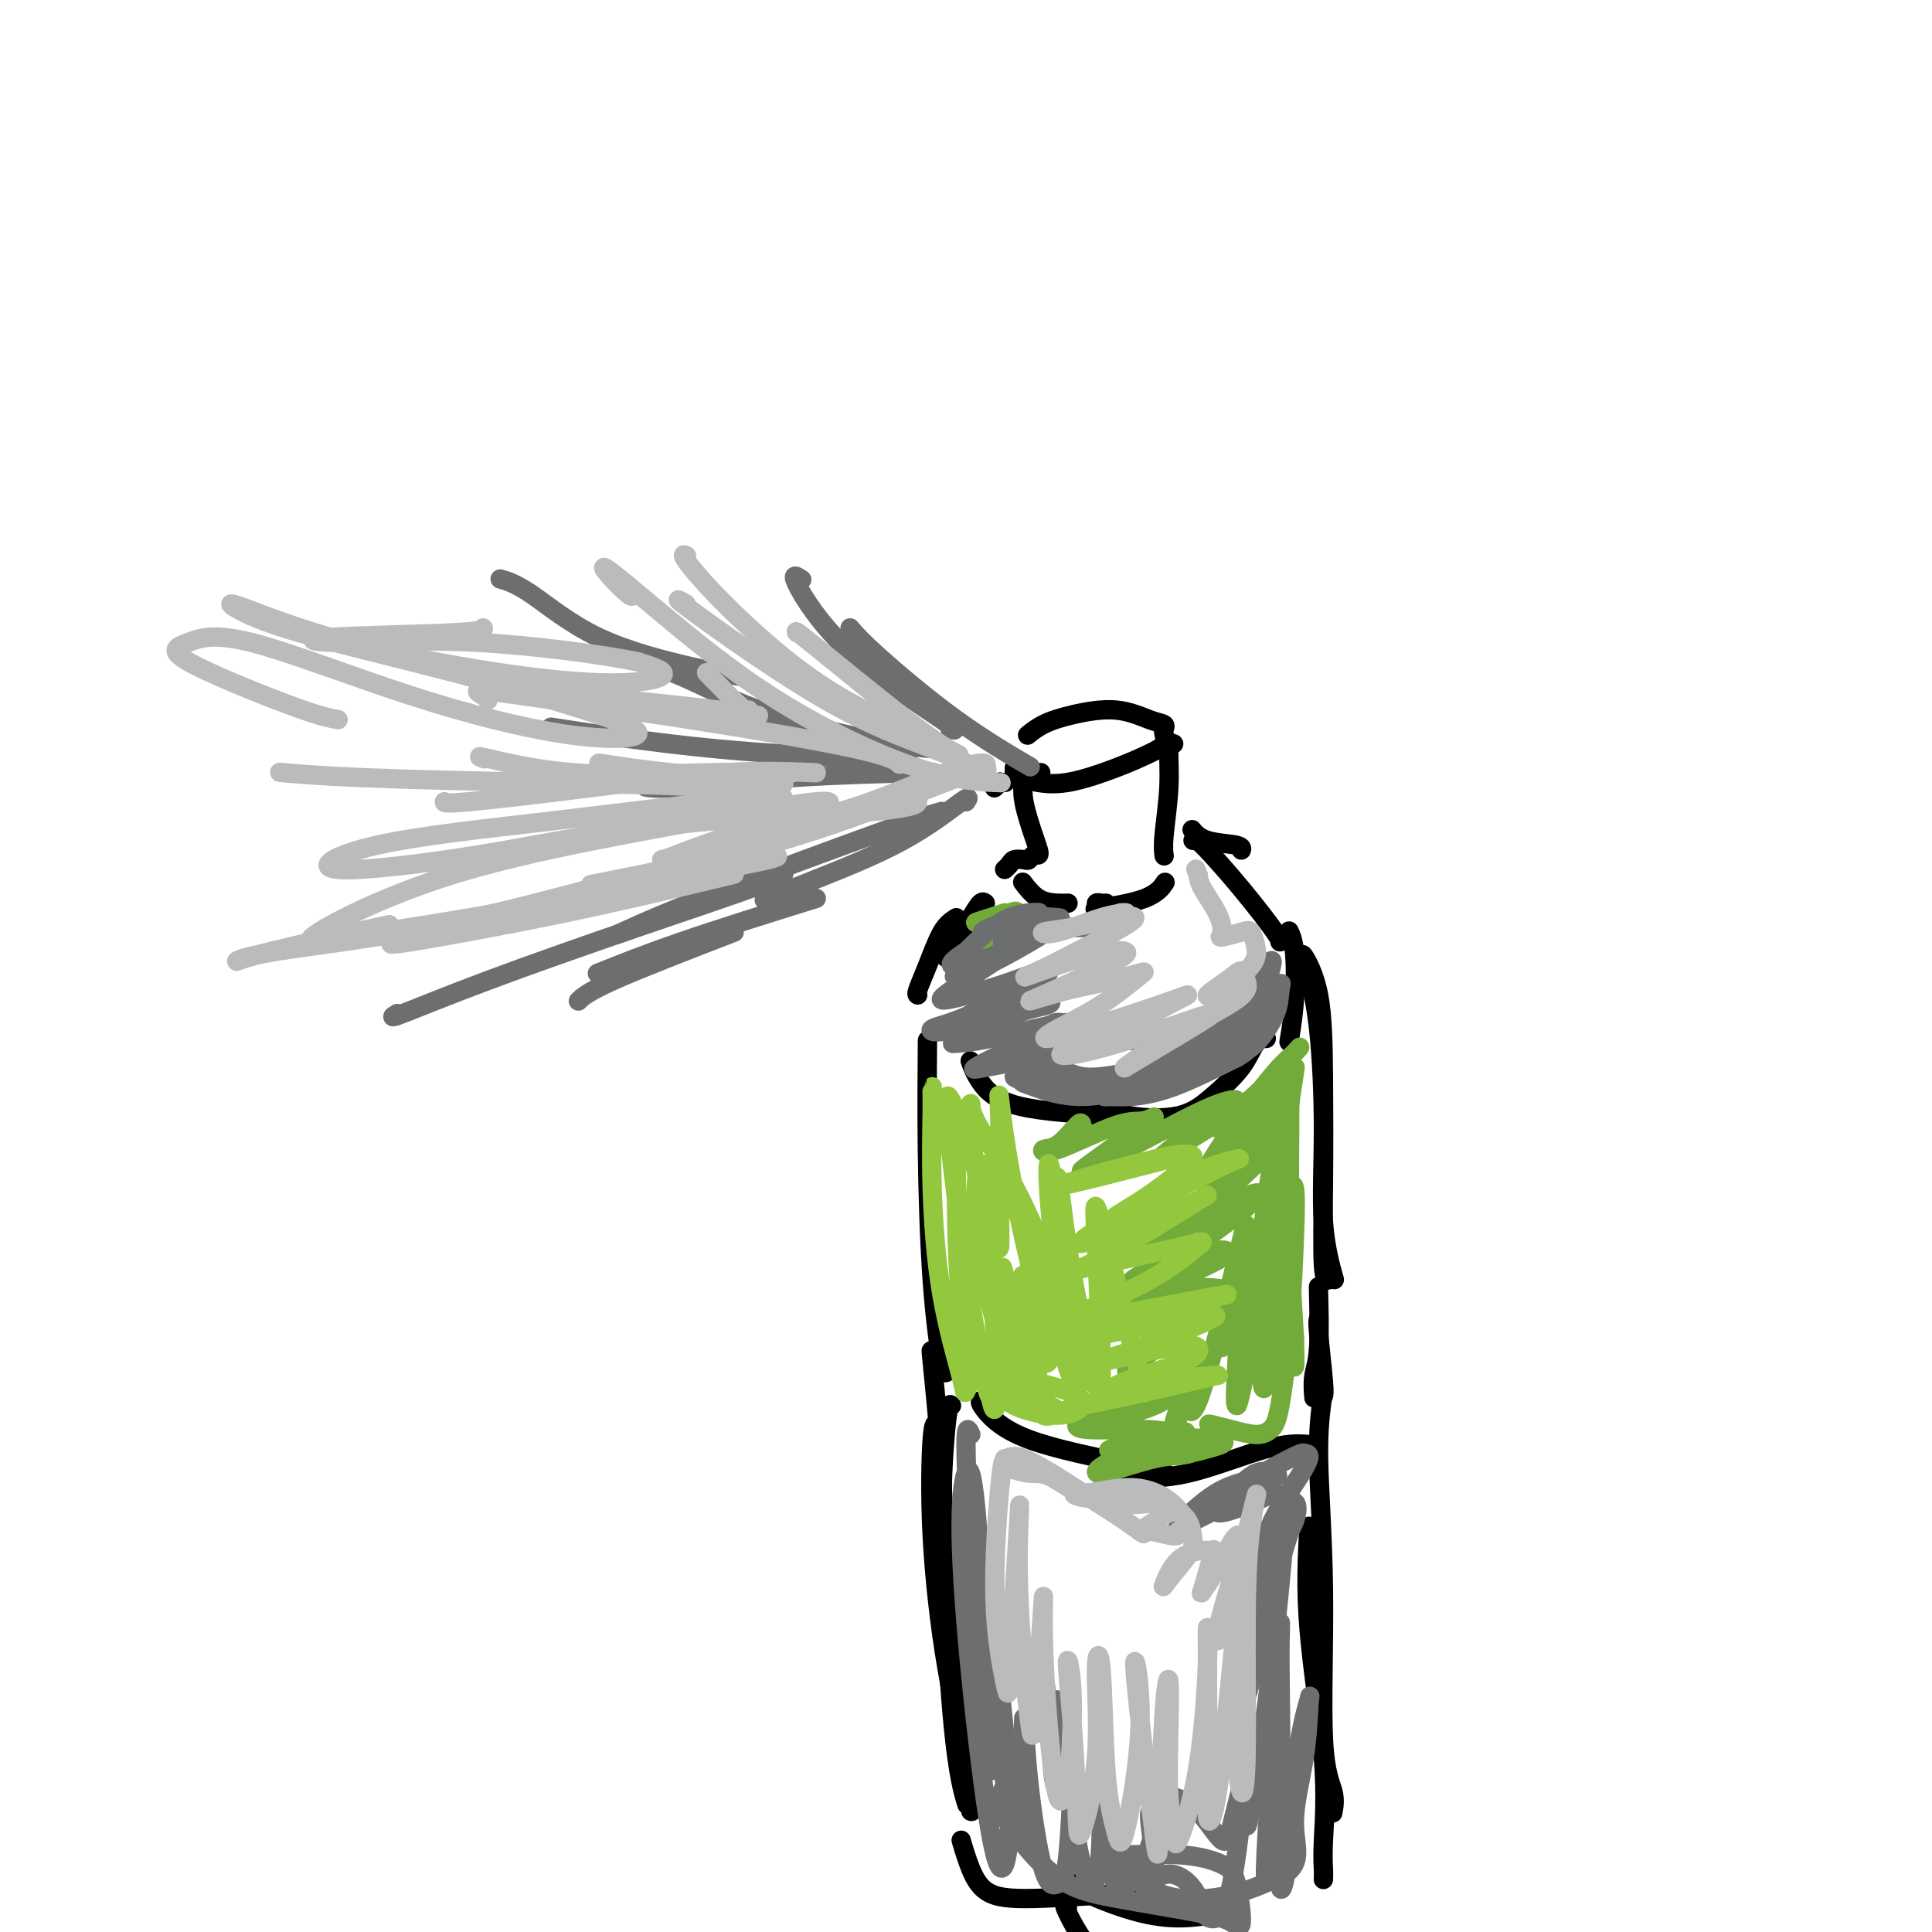 <svg viewBox='0 0 400 400' version='1.1' xmlns='http://www.w3.org/2000/svg' xmlns:xlink='http://www.w3.org/1999/xlink'><g fill='none' stroke='rgb(0,0,0)' stroke-width='4' stroke-linecap='round' stroke-linejoin='round'><path d='M212,161c-0.198,1.403 -0.396,2.806 0,5c0.396,2.194 1.385,5.180 2,7c0.615,1.820 0.856,2.474 1,3c0.144,0.526 0.189,0.925 0,1c-0.189,0.075 -0.614,-0.173 -1,0c-0.386,0.173 -0.734,0.768 -1,1c-0.266,0.232 -0.450,0.101 -1,0c-0.550,-0.101 -1.467,-0.171 -2,0c-0.533,0.171 -0.682,0.585 -1,1c-0.318,0.415 -0.805,0.833 -1,1c-0.195,0.167 -0.097,0.084 0,0'/><path d='M208,162c0.121,-0.008 0.242,-0.016 0,0c-0.242,0.016 -0.848,0.056 -1,0c-0.152,-0.056 0.152,-0.207 0,0c-0.152,0.207 -0.758,0.774 -1,1c-0.242,0.226 -0.121,0.113 0,0'/><path d='M210,160c0.006,-0.536 0.012,-1.071 0,-1c-0.012,0.071 -0.042,0.750 1,1c1.042,0.250 3.155,0.071 4,0c0.845,-0.071 0.423,-0.036 0,0'/><path d='M215,162c-0.426,-0.070 -0.853,-0.140 0,0c0.853,0.140 2.985,0.490 6,0c3.015,-0.490 6.913,-1.819 10,-3c3.087,-1.181 5.365,-2.215 7,-3c1.635,-0.785 2.628,-1.322 3,-2c0.372,-0.678 0.123,-1.496 0,-2c-0.123,-0.504 -0.121,-0.693 0,-1c0.121,-0.307 0.360,-0.732 0,-1c-0.360,-0.268 -1.319,-0.380 -3,-1c-1.681,-0.620 -4.083,-1.749 -7,-2c-2.917,-0.251 -6.349,0.376 -9,1c-2.651,0.624 -4.521,1.245 -6,2c-1.479,0.755 -2.565,1.644 -3,2c-0.435,0.356 -0.217,0.178 0,0'/><path d='M243,154c-0.453,-0.212 -0.906,-0.425 -1,1c-0.094,1.425 0.171,4.487 0,8c-0.171,3.513 -0.778,7.478 -1,10c-0.222,2.522 -0.060,3.602 0,4c0.060,0.398 0.017,0.114 0,0c-0.017,-0.114 -0.009,-0.057 0,0'/><path d='M212,183c-0.234,-0.309 -0.469,-0.619 0,0c0.469,0.619 1.641,2.166 3,3c1.359,0.834 2.904,0.955 4,1c1.096,0.045 1.742,0.013 2,0c0.258,-0.013 0.129,-0.006 0,0'/><path d='M229,187c-0.300,0.028 -0.600,0.055 -1,0c-0.400,-0.055 -0.898,-0.194 -1,0c-0.102,0.194 0.194,0.720 0,1c-0.194,0.280 -0.877,0.312 1,0c1.877,-0.312 6.313,-0.969 9,-2c2.687,-1.031 3.625,-2.438 4,-3c0.375,-0.562 0.188,-0.281 0,0'/><path d='M247,172c-0.166,-0.204 -0.332,-0.408 0,0c0.332,0.408 1.161,1.429 3,2c1.839,0.571 4.687,0.692 6,1c1.313,0.308 1.089,0.802 1,1c-0.089,0.198 -0.045,0.099 0,0'/><path d='M247,174c0.144,-0.340 0.287,-0.679 2,1c1.713,1.679 4.995,5.378 8,9c3.005,3.622 5.732,7.167 7,9c1.268,1.833 1.077,1.952 1,2c-0.077,0.048 -0.038,0.024 0,0'/><path d='M204,187c-0.271,-0.212 -0.542,-0.424 -1,0c-0.458,0.424 -1.102,1.485 -2,3c-0.898,1.515 -2.049,3.485 -3,5c-0.951,1.515 -1.700,2.576 -2,3c-0.300,0.424 -0.150,0.212 0,0'/><path d='M198,190c-0.989,0.619 -1.978,1.238 -3,3c-1.022,1.762 -2.078,4.668 -3,7c-0.922,2.332 -1.710,4.089 -2,5c-0.290,0.911 -0.083,0.974 0,1c0.083,0.026 0.041,0.013 0,0'/><path d='M201,220c-0.111,-0.315 -0.221,-0.631 0,0c0.221,0.631 0.775,2.208 2,4c1.225,1.792 3.122,3.800 8,5c4.878,1.200 12.736,1.592 18,2c5.264,0.408 7.932,0.831 9,1c1.068,0.169 0.534,0.085 0,0'/><path d='M228,228c0.115,0.218 0.229,0.437 1,1c0.771,0.563 2.198,1.471 5,2c2.802,0.529 6.979,0.678 10,0c3.021,-0.678 4.887,-2.182 7,-4c2.113,-1.818 4.474,-3.951 6,-6c1.526,-2.049 2.219,-4.013 3,-5c0.781,-0.987 1.652,-0.996 2,-1c0.348,-0.004 0.174,-0.002 0,0'/><path d='M267,193c-0.105,-0.214 -0.211,-0.427 0,0c0.211,0.427 0.737,1.496 1,4c0.263,2.504 0.263,6.443 0,10c-0.263,3.557 -0.789,6.730 -1,8c-0.211,1.270 -0.105,0.635 0,0'/><path d='M262,213c-0.511,0.822 -1.022,1.644 -2,3c-0.978,1.356 -2.422,3.244 -3,4c-0.578,0.756 -0.289,0.378 0,0'/><path d='M270,199c-0.310,-0.956 -0.620,-1.913 0,-1c0.620,0.913 2.170,3.695 3,8c0.830,4.305 0.941,10.134 1,17c0.059,6.866 0.067,14.768 0,22c-0.067,7.232 -0.210,13.793 0,17c0.210,3.207 0.774,3.059 1,3c0.226,-0.059 0.113,-0.030 0,0'/><path d='M271,203c-0.192,-1.162 -0.384,-2.324 0,-1c0.384,1.324 1.343,5.134 2,11c0.657,5.866 1.011,13.789 1,21c-0.011,7.211 -0.388,13.711 0,19c0.388,5.289 1.539,9.368 2,11c0.461,1.632 0.230,0.816 0,0'/><path d='M192,216c0.016,-0.734 0.032,-1.468 0,2c-0.032,3.468 -0.114,11.139 0,20c0.114,8.861 0.422,18.911 1,27c0.578,8.089 1.425,14.216 2,17c0.575,2.784 0.879,2.224 1,2c0.121,-0.224 0.061,-0.112 0,0'/><path d='M203,290c-0.054,0.301 -0.108,0.603 1,2c1.108,1.397 3.380,3.890 9,6c5.620,2.110 14.590,3.837 20,5c5.410,1.163 7.260,1.761 8,2c0.740,0.239 0.370,0.120 0,0'/><path d='M232,306c4.345,0.113 8.690,0.226 14,-1c5.310,-1.226 11.583,-3.792 16,-5c4.417,-1.208 6.976,-1.060 8,-1c1.024,0.060 0.512,0.030 0,0'/><path d='M273,267c-0.030,-0.673 -0.061,-1.346 0,1c0.061,2.346 0.212,7.711 0,11c-0.212,3.289 -0.788,4.501 -1,6c-0.212,1.499 -0.061,3.285 0,4c0.061,0.715 0.030,0.357 0,0'/><path d='M273,273c-0.113,0.226 -0.226,0.452 0,3c0.226,2.548 0.792,7.417 1,10c0.208,2.583 0.060,2.881 0,3c-0.060,0.119 -0.030,0.060 0,0'/><path d='M194,295c-0.364,-0.330 -0.727,-0.660 -1,3c-0.273,3.660 -0.455,11.311 0,20c0.455,8.689 1.545,18.416 3,27c1.455,8.584 3.273,16.024 4,19c0.727,2.976 0.364,1.488 0,0'/><path d='M197,291c-0.281,-0.326 -0.562,-0.651 -1,3c-0.438,3.651 -1.032,11.279 -1,20c0.032,8.721 0.689,18.533 2,29c1.311,10.467 3.276,21.587 4,27c0.724,5.413 0.207,5.118 0,5c-0.207,-0.118 -0.103,-0.059 0,0'/><path d='M193,282c0.056,-0.009 0.112,-0.018 0,-1c-0.112,-0.982 -0.390,-2.938 0,1c0.390,3.938 1.450,13.771 2,24c0.550,10.229 0.591,20.855 1,31c0.409,10.145 1.187,19.808 2,26c0.813,6.192 1.661,8.912 2,10c0.339,1.088 0.170,0.544 0,0'/><path d='M199,381c0.590,2.008 1.180,4.016 2,6c0.820,1.984 1.869,3.944 4,5c2.131,1.056 5.343,1.207 11,1c5.657,-0.207 13.759,-0.774 17,-1c3.241,-0.226 1.620,-0.113 0,0'/><path d='M221,389c0.692,0.853 1.384,1.707 4,3c2.616,1.293 7.155,3.027 11,4c3.845,0.973 6.997,1.185 10,1c3.003,-0.185 5.858,-0.767 7,-1c1.142,-0.233 0.571,-0.116 0,0'/><path d='M274,288c-0.552,3.719 -1.104,7.438 -1,14c0.104,6.562 0.865,15.965 1,27c0.135,11.035 -0.356,23.700 0,31c0.356,7.300 1.557,9.235 2,11c0.443,1.765 0.126,3.362 0,4c-0.126,0.638 -0.063,0.319 0,0'/><path d='M271,316c-0.340,6.289 -0.679,12.579 0,21c0.679,8.421 2.378,18.975 3,27c0.622,8.025 0.167,13.522 0,17c-0.167,3.478 -0.045,4.936 0,6c0.045,1.064 0.013,1.732 0,2c-0.013,0.268 -0.006,0.134 0,0'/><path d='M221,395c-0.455,-0.463 -0.910,-0.926 0,1c0.910,1.926 3.186,6.243 6,9c2.814,2.757 6.167,3.956 12,4c5.833,0.044 14.147,-1.065 18,-2c3.853,-0.935 3.244,-1.696 3,-2c-0.244,-0.304 -0.122,-0.152 0,0'/></g>
<g fill='none' stroke='rgb(109,110,112)' stroke-width='4' stroke-linecap='round' stroke-linejoin='round'><path d='M176,130c1.143,1.333 2.286,2.667 6,6c3.714,3.333 10.000,8.667 16,13c6.000,4.333 11.714,7.667 14,9c2.286,1.333 1.143,0.667 0,0'/><path d='M166,120c-1.108,-0.754 -2.217,-1.509 -1,1c1.217,2.509 4.759,8.281 11,14c6.241,5.719 15.180,11.386 19,14c3.820,2.614 2.520,2.175 2,2c-0.520,-0.175 -0.260,-0.088 0,0'/><path d='M200,166c0.470,-0.695 0.941,-1.391 -1,0c-1.941,1.391 -6.293,4.868 -12,8c-5.707,3.132 -12.767,5.920 -18,8c-5.233,2.080 -8.638,3.451 -10,4c-1.362,0.549 -0.681,0.274 0,0'/><path d='M195,168c-1.586,0.414 -3.173,0.828 -12,4c-8.827,3.172 -24.896,9.101 -35,13c-10.104,3.899 -14.244,5.767 -17,7c-2.756,1.233 -4.126,1.832 -2,1c2.126,-0.832 7.750,-3.095 10,-4c2.250,-0.905 1.125,-0.453 0,0'/><path d='M151,184c3.991,-1.296 7.981,-2.591 10,-3c2.019,-0.409 2.065,0.069 -3,2c-5.065,1.931 -15.241,5.316 -26,9c-10.759,3.684 -22.100,7.668 -31,11c-8.900,3.332 -15.358,6.012 -18,7c-2.642,0.988 -1.469,0.282 -1,0c0.469,-0.282 0.235,-0.141 0,0'/><path d='M193,160c0.499,-0.053 0.998,-0.105 -4,0c-4.998,0.105 -15.494,0.368 -25,1c-9.506,0.632 -18.021,1.632 -23,2c-4.979,0.368 -6.423,0.105 -7,0c-0.577,-0.105 -0.289,-0.053 0,0'/><path d='M188,157c-0.149,0.107 -0.298,0.214 -7,0c-6.702,-0.214 -19.958,-0.750 -33,-2c-13.042,-1.250 -25.869,-3.214 -31,-4c-5.131,-0.786 -2.565,-0.393 0,0'/><path d='M196,155c-2.322,0.038 -4.644,0.077 -11,-1c-6.356,-1.077 -16.745,-3.268 -25,-6c-8.255,-2.732 -14.376,-6.005 -19,-8c-4.624,-1.995 -7.750,-2.713 -9,-3c-1.250,-0.287 -0.625,-0.144 0,0'/><path d='M153,140c-2.451,-0.415 -4.903,-0.829 -10,-2c-5.097,-1.171 -12.841,-3.097 -19,-6c-6.159,-2.903 -10.735,-6.781 -14,-9c-3.265,-2.219 -5.219,-2.777 -6,-3c-0.781,-0.223 -0.391,-0.112 0,0'/><path d='M152,193c-9.778,3.778 -19.556,7.556 -25,10c-5.444,2.444 -6.556,3.556 -7,4c-0.444,0.444 -0.222,0.222 0,0'/><path d='M169,186c-10.044,3.133 -20.089,6.267 -28,9c-7.911,2.733 -13.689,5.067 -16,6c-2.311,0.933 -1.156,0.467 0,0'/></g>
<g fill='none' stroke='rgb(186,187,187)' stroke-width='4' stroke-linecap='round' stroke-linejoin='round'><path d='M204,159c0.257,-0.572 0.514,-1.144 -1,-1c-1.514,0.144 -4.798,1.005 -10,3c-5.202,1.995 -12.322,5.123 -19,7c-6.678,1.877 -12.914,2.503 -19,4c-6.086,1.497 -12.023,3.865 -15,5c-2.977,1.135 -2.993,1.039 -3,1c-0.007,-0.039 -0.003,-0.019 0,0'/><path d='M204,160c0.509,-0.700 1.018,-1.399 -3,0c-4.018,1.399 -12.563,4.897 -21,8c-8.437,3.103 -16.767,5.811 -25,8c-8.233,2.189 -16.371,3.859 -22,5c-5.629,1.141 -8.751,1.755 -10,2c-1.249,0.245 -0.624,0.123 0,0'/><path d='M152,181c-11.268,2.702 -22.536,5.404 -35,8c-12.464,2.596 -26.124,5.088 -32,6c-5.876,0.912 -3.967,0.246 -3,0c0.967,-0.246 0.990,-0.070 1,0c0.010,0.070 0.005,0.035 0,0'/><path d='M169,160c-5.721,-0.249 -11.442,-0.498 -19,0c-7.558,0.498 -16.954,1.742 -27,3c-10.046,1.258 -20.743,2.531 -26,3c-5.257,0.469 -5.073,0.134 -5,0c0.073,-0.134 0.037,-0.067 0,0'/><path d='M143,170c-1.887,0.167 -3.774,0.333 4,0c7.774,-0.333 25.208,-1.167 34,-2c8.792,-0.833 8.940,-1.667 9,-2c0.060,-0.333 0.030,-0.167 0,0'/><path d='M164,160c-5.088,-0.091 -10.175,-0.182 -18,0c-7.825,0.182 -18.386,0.636 -27,0c-8.614,-0.636 -15.281,-2.364 -18,-3c-2.719,-0.636 -1.491,-0.182 -1,0c0.491,0.182 0.246,0.091 0,0'/><path d='M124,158c4.000,0.622 8.000,1.244 15,2c7.000,0.756 17.000,1.644 21,2c4.000,0.356 2.000,0.178 0,0'/><path d='M101,145c-0.126,-0.270 -0.253,-0.540 -1,-1c-0.747,-0.460 -2.116,-1.111 0,-1c2.116,0.111 7.716,0.983 15,2c7.284,1.017 16.251,2.180 28,4c11.749,1.820 26.278,4.298 34,6c7.722,1.702 8.635,2.629 9,3c0.365,0.371 0.183,0.185 0,0'/><path d='M111,143c-3.339,-0.280 -6.679,-0.560 -1,0c5.679,0.560 20.375,1.958 30,3c9.625,1.042 14.179,1.726 16,2c1.821,0.274 0.911,0.137 0,0'/><path d='M155,147c-0.178,0.244 -0.356,0.489 -2,-1c-1.644,-1.489 -4.756,-4.711 -6,-6c-1.244,-1.289 -0.622,-0.644 0,0'/><path d='M131,123c-0.021,0.381 -0.043,0.762 -1,0c-0.957,-0.762 -2.851,-2.667 -4,-4c-1.149,-1.333 -1.553,-2.094 0,-1c1.553,1.094 5.063,4.045 11,9c5.938,4.955 14.303,11.916 24,18c9.697,6.084 20.726,11.292 29,14c8.274,2.708 13.793,2.917 16,3c2.207,0.083 1.104,0.042 0,0'/><path d='M142,125c-1.617,-0.922 -3.234,-1.844 2,2c5.234,3.844 17.321,12.453 27,18c9.679,5.547 16.952,8.032 22,10c5.048,1.968 7.871,3.419 9,4c1.129,0.581 0.565,0.290 0,0'/><path d='M191,152c-2.948,-1.025 -5.897,-2.050 -10,-4c-4.103,-1.950 -9.362,-4.824 -15,-9c-5.638,-4.176 -11.656,-9.656 -16,-14c-4.344,-4.344 -7.016,-7.554 -8,-9c-0.984,-1.446 -0.281,-1.127 0,-1c0.281,0.127 0.141,0.064 0,0'/><path d='M165,131c-0.304,-0.363 -0.607,-0.726 4,3c4.607,3.726 14.125,11.542 20,16c5.875,4.458 8.107,5.560 9,6c0.893,0.440 0.446,0.220 0,0'/></g>
<g fill='none' stroke='rgb(115,171,58)' stroke-width='4' stroke-linecap='round' stroke-linejoin='round'><path d='M224,233c-0.062,-0.433 -0.124,-0.867 -1,0c-0.876,0.867 -2.567,3.033 -4,4c-1.433,0.967 -2.609,0.735 -3,1c-0.391,0.265 0.002,1.026 3,0c2.998,-1.026 8.602,-3.840 12,-5c3.398,-1.160 4.589,-0.667 6,-1c1.411,-0.333 3.040,-1.494 1,0c-2.040,1.494 -7.751,5.642 -11,8c-3.249,2.358 -4.037,2.927 -2,2c2.037,-0.927 6.898,-3.351 12,-6c5.102,-2.649 10.444,-5.524 14,-7c3.556,-1.476 5.326,-1.553 5,-1c-0.326,0.553 -2.747,1.736 -6,4c-3.253,2.264 -7.337,5.610 -9,7c-1.663,1.390 -0.904,0.826 2,-1c2.904,-1.826 7.952,-4.913 13,-8'/><path d='M256,230c4.229,-2.651 7.302,-4.780 9,-6c1.698,-1.220 2.023,-1.532 2,-2c-0.023,-0.468 -0.393,-1.091 -3,1c-2.607,2.091 -7.450,6.895 -10,9c-2.550,2.105 -2.808,1.511 -2,1c0.808,-0.511 2.683,-0.939 5,-3c2.317,-2.061 5.075,-5.756 7,-8c1.925,-2.244 3.017,-3.038 4,-4c0.983,-0.962 1.855,-2.094 0,0c-1.855,2.094 -6.439,7.414 -10,12c-3.561,4.586 -6.100,8.440 -7,10c-0.900,1.560 -0.161,0.827 2,-1c2.161,-1.827 5.744,-4.747 8,-7c2.256,-2.253 3.184,-3.837 4,-5c0.816,-1.163 1.519,-1.904 1,-1c-0.519,0.904 -2.259,3.452 -4,6'/><path d='M262,232c-2.210,3.522 -6.236,9.827 -9,13c-2.764,3.173 -4.268,3.215 -3,2c1.268,-1.215 5.307,-3.686 8,-6c2.693,-2.314 4.040,-4.472 5,-6c0.960,-1.528 1.533,-2.425 1,-2c-0.533,0.425 -2.171,2.171 -5,5c-2.829,2.829 -6.847,6.740 -10,10c-3.153,3.260 -5.441,5.869 -5,6c0.441,0.131 3.609,-2.217 7,-5c3.391,-2.783 7.004,-6.003 9,-8c1.996,-1.997 2.376,-2.772 2,-3c-0.376,-0.228 -1.507,0.091 -5,3c-3.493,2.909 -9.349,8.409 -13,12c-3.651,3.591 -5.098,5.275 -6,6c-0.902,0.725 -1.258,0.493 1,-1c2.258,-1.493 7.129,-4.246 12,-7'/><path d='M251,251c4.037,-2.219 7.629,-3.767 9,-4c1.371,-0.233 0.522,0.848 -2,3c-2.522,2.152 -6.717,5.374 -11,8c-4.283,2.626 -8.655,4.656 -11,6c-2.345,1.344 -2.664,2.001 0,1c2.664,-1.001 8.310,-3.662 12,-5c3.690,-1.338 5.425,-1.354 6,-1c0.575,0.354 -0.010,1.079 -4,3c-3.990,1.921 -11.384,5.037 -16,7c-4.616,1.963 -6.454,2.771 -4,2c2.454,-0.771 9.199,-3.121 14,-4c4.801,-0.879 7.657,-0.288 10,0c2.343,0.288 4.175,0.273 2,2c-2.175,1.727 -8.355,5.196 -13,8c-4.645,2.804 -7.756,4.944 -9,6c-1.244,1.056 -0.622,1.028 0,1'/><path d='M234,284c-1.116,2.058 7.094,-0.297 11,-1c3.906,-0.703 3.506,0.247 2,2c-1.506,1.753 -4.119,4.311 -8,6c-3.881,1.689 -9.029,2.509 -12,3c-2.971,0.491 -3.766,0.651 -4,1c-0.234,0.349 0.092,0.885 3,1c2.908,0.115 8.399,-0.190 12,0c3.601,0.190 5.314,0.876 6,1c0.686,0.124 0.347,-0.314 -2,0c-2.347,0.314 -6.701,1.380 -9,2c-2.299,0.620 -2.544,0.795 -3,1c-0.456,0.205 -1.122,0.439 1,0c2.122,-0.439 7.033,-1.551 11,-2c3.967,-0.449 6.991,-0.236 9,0c2.009,0.236 3.003,0.496 2,1c-1.003,0.504 -4.001,1.252 -7,2'/><path d='M246,301c-1.698,0.481 -3.444,0.184 -7,1c-3.556,0.816 -8.922,2.744 -11,3c-2.078,0.256 -0.867,-1.162 3,-3c3.867,-1.838 10.391,-4.097 13,-5c2.609,-0.903 1.305,-0.452 0,0'/><path d='M253,279c0.165,-1.043 0.331,-2.086 0,-2c-0.331,0.086 -1.158,1.300 -2,3c-0.842,1.700 -1.697,3.886 -3,6c-1.303,2.114 -3.052,4.155 -4,6c-0.948,1.845 -1.095,3.492 -1,4c0.095,0.508 0.431,-0.124 1,-3c0.569,-2.876 1.370,-7.998 2,-10c0.630,-2.002 1.089,-0.886 1,-1c-0.089,-0.114 -0.725,-1.460 -1,0c-0.275,1.460 -0.188,5.724 0,8c0.188,2.276 0.478,2.564 1,2c0.522,-0.564 1.275,-1.980 3,-8c1.725,-6.020 4.421,-16.645 6,-23c1.579,-6.355 2.040,-8.442 2,-7c-0.040,1.442 -0.583,6.412 -1,12c-0.417,5.588 -0.709,11.794 -1,18'/><path d='M256,284c-0.342,6.232 -0.196,6.812 0,7c0.196,0.188 0.444,-0.017 2,-8c1.556,-7.983 4.420,-23.746 6,-34c1.580,-10.254 1.875,-14.999 2,-18c0.125,-3.001 0.079,-4.257 -1,1c-1.079,5.257 -3.192,17.028 -4,27c-0.808,9.972 -0.309,18.146 0,23c0.309,4.854 0.430,6.387 1,5c0.570,-1.387 1.588,-5.695 2,-13c0.412,-7.305 0.218,-17.608 1,-28c0.782,-10.392 2.539,-20.874 3,-24c0.461,-3.126 -0.374,1.104 -1,7c-0.626,5.896 -1.044,13.457 -1,22c0.044,8.543 0.550,18.069 1,24c0.450,5.931 0.843,8.266 1,8c0.157,-0.266 0.079,-3.133 0,-6'/><path d='M268,277c-0.239,-4.362 -0.835,-12.266 -1,-22c-0.165,-9.734 0.102,-21.299 0,-27c-0.102,-5.701 -0.573,-5.538 -1,-2c-0.427,3.538 -0.809,10.452 -1,20c-0.191,9.548 -0.191,21.729 0,28c0.191,6.271 0.574,6.632 1,7c0.426,0.368 0.897,0.742 1,-5c0.103,-5.742 -0.160,-17.599 0,-24c0.160,-6.401 0.745,-7.345 1,-6c0.255,1.345 0.180,4.978 0,10c-0.180,5.022 -0.467,11.434 -1,18c-0.533,6.566 -1.314,13.287 -2,17c-0.686,3.713 -1.277,4.418 -2,5c-0.723,0.582 -1.579,1.041 -3,1c-1.421,-0.041 -3.406,-0.583 -5,-1c-1.594,-0.417 -2.797,-0.708 -4,-1'/><path d='M251,295c-1.400,-0.311 -0.400,-0.089 0,0c0.400,0.089 0.200,0.044 0,0'/><path d='M208,189c-0.865,0.286 -1.730,0.571 -3,1c-1.270,0.429 -2.945,1.001 -3,1c-0.055,-0.001 1.509,-0.574 3,-1c1.491,-0.426 2.909,-0.704 4,-1c1.091,-0.296 1.855,-0.608 1,0c-0.855,0.608 -3.330,2.138 -5,4c-1.670,1.862 -2.537,4.056 -3,5c-0.463,0.944 -0.523,0.636 2,-1c2.523,-1.636 7.630,-4.602 10,-6c2.370,-1.398 2.003,-1.228 2,-1c-0.003,0.228 0.357,0.512 -1,1c-1.357,0.488 -4.430,1.178 -6,2c-1.570,0.822 -1.637,1.777 -2,2c-0.363,0.223 -1.021,-0.286 0,-1c1.021,-0.714 3.720,-1.633 5,-2c1.280,-0.367 1.140,-0.184 1,0'/><path d='M213,192c1.833,-1.000 0.917,-0.500 0,0'/></g>
<g fill='none' stroke='rgb(109,110,112)' stroke-width='4' stroke-linecap='round' stroke-linejoin='round'><path d='M226,192c-0.225,-0.012 -0.450,-0.024 -1,0c-0.550,0.024 -1.426,0.083 -3,0c-1.574,-0.083 -3.845,-0.310 -6,0c-2.155,0.310 -4.195,1.155 -6,2c-1.805,0.845 -3.374,1.689 -2,1c1.374,-0.689 5.693,-2.911 8,-4c2.307,-1.089 2.603,-1.046 3,-1c0.397,0.046 0.894,0.093 0,0c-0.894,-0.093 -3.180,-0.326 -6,0c-2.820,0.326 -6.174,1.211 -8,2c-1.826,0.789 -2.124,1.482 -1,1c1.124,-0.482 3.671,-2.140 6,-3c2.329,-0.860 4.439,-0.921 5,-1c0.561,-0.079 -0.426,-0.175 -2,0c-1.574,0.175 -3.735,0.621 -6,2c-2.265,1.379 -4.632,3.689 -7,6'/><path d='M200,197c-3.257,2.036 -3.899,3.127 -2,3c1.899,-0.127 6.340,-1.470 10,-3c3.660,-1.530 6.537,-3.246 8,-4c1.463,-0.754 1.510,-0.547 -1,1c-2.510,1.547 -7.576,4.434 -11,6c-3.424,1.566 -5.206,1.810 -6,2c-0.794,0.190 -0.600,0.326 2,-1c2.600,-1.326 7.606,-4.115 11,-6c3.394,-1.885 5.177,-2.867 4,-2c-1.177,0.867 -5.314,3.583 -9,6c-3.686,2.417 -6.922,4.534 -9,6c-2.078,1.466 -2.999,2.279 -1,2c1.999,-0.279 6.917,-1.652 11,-3c4.083,-1.348 7.330,-2.671 9,-3c1.670,-0.329 1.763,0.334 -1,2c-2.763,1.666 -8.381,4.333 -14,7'/><path d='M201,210c-4.194,1.991 -7.178,2.470 -8,3c-0.822,0.530 0.518,1.112 5,0c4.482,-1.112 12.105,-3.920 16,-5c3.895,-1.080 4.062,-0.434 3,0c-1.062,0.434 -3.353,0.655 -7,2c-3.647,1.345 -8.648,3.814 -11,5c-2.352,1.186 -2.053,1.090 -1,1c1.053,-0.090 2.860,-0.175 7,-1c4.140,-0.825 10.614,-2.391 14,-3c3.386,-0.609 3.685,-0.261 1,1c-2.685,1.261 -8.355,3.435 -12,5c-3.645,1.565 -5.264,2.522 -6,3c-0.736,0.478 -0.589,0.479 2,0c2.589,-0.479 7.620,-1.437 11,-2c3.380,-0.563 5.109,-0.732 6,-1c0.891,-0.268 0.946,-0.634 1,-1'/><path d='M222,217c1.549,0.177 -4.577,2.618 -8,4c-3.423,1.382 -4.141,1.703 -4,2c0.141,0.297 1.142,0.571 4,1c2.858,0.429 7.573,1.015 14,0c6.427,-1.015 14.567,-3.631 20,-5c5.433,-1.369 8.160,-1.491 8,-1c-0.160,0.491 -3.207,1.597 -8,3c-4.793,1.403 -11.332,3.105 -15,4c-3.668,0.895 -4.464,0.983 -5,1c-0.536,0.017 -0.812,-0.038 -1,0c-0.188,0.038 -0.288,0.171 -1,0c-0.712,-0.171 -2.036,-0.644 -4,-1c-1.964,-0.356 -4.567,-0.596 -6,-1c-1.433,-0.404 -1.695,-0.973 -2,-1c-0.305,-0.027 -0.652,0.486 -1,1'/><path d='M213,224c-2.517,-0.233 -1.308,0.184 1,1c2.308,0.816 5.715,2.033 10,2c4.285,-0.033 9.449,-1.314 15,-3c5.551,-1.686 11.490,-3.776 15,-5c3.510,-1.224 4.593,-1.581 6,-3c1.407,-1.419 3.140,-3.900 4,-6c0.860,-2.100 0.847,-3.817 1,-5c0.153,-1.183 0.473,-1.830 0,-1c-0.473,0.830 -1.738,3.136 -4,6c-2.262,2.864 -5.522,6.285 -10,9c-4.478,2.715 -10.175,4.725 -14,6c-3.825,1.275 -5.779,1.817 -7,2c-1.221,0.183 -1.709,0.008 -1,0c0.709,-0.008 2.614,0.152 5,0c2.386,-0.152 5.253,-0.615 9,-2c3.747,-1.385 8.373,-3.693 13,-6'/><path d='M256,219c5.041,-2.770 4.643,-5.695 5,-9c0.357,-3.305 1.468,-6.989 2,-9c0.532,-2.011 0.484,-2.348 0,-2c-0.484,0.348 -1.404,1.383 -3,4c-1.596,2.617 -3.868,6.817 -7,10c-3.132,3.183 -7.124,5.350 -12,7c-4.876,1.650 -10.636,2.783 -14,3c-3.364,0.217 -4.331,-0.480 -6,-1c-1.669,-0.520 -4.039,-0.861 -5,-1c-0.961,-0.139 -0.513,-0.075 -1,0c-0.487,0.075 -1.909,0.161 -1,1c0.909,0.839 4.150,2.429 10,2c5.850,-0.429 14.310,-2.878 20,-5c5.690,-2.122 8.609,-3.917 11,-6c2.391,-2.083 4.255,-4.452 5,-6c0.745,-1.548 0.373,-2.274 0,-3'/><path d='M260,204c0.595,-1.602 -0.418,-1.106 -1,0c-0.582,1.106 -0.732,2.821 -3,5c-2.268,2.179 -6.652,4.820 -11,6c-4.348,1.180 -8.659,0.899 -13,0c-4.341,-0.899 -8.712,-2.416 -11,-3c-2.288,-0.584 -2.494,-0.236 -3,0c-0.506,0.236 -1.311,0.359 -2,1c-0.689,0.641 -1.260,1.800 2,2c3.260,0.200 10.351,-0.560 16,-1c5.649,-0.440 9.854,-0.561 13,-1c3.146,-0.439 5.232,-1.195 6,-2c0.768,-0.805 0.220,-1.659 0,-2c-0.220,-0.341 -0.110,-0.171 0,0'/></g>
<g fill='none' stroke='rgb(186,187,187)' stroke-width='4' stroke-linecap='round' stroke-linejoin='round'><path d='M232,189c0.748,-0.023 1.496,-0.047 1,0c-0.496,0.047 -2.237,0.163 -5,1c-2.763,0.837 -6.549,2.395 -9,3c-2.451,0.605 -3.567,0.258 -3,0c0.567,-0.258 2.817,-0.428 6,-1c3.183,-0.572 7.298,-1.547 10,-2c2.702,-0.453 3.990,-0.384 2,1c-1.990,1.384 -7.260,4.082 -11,6c-3.740,1.918 -5.951,3.055 -8,4c-2.049,0.945 -3.936,1.696 -2,1c1.936,-0.696 7.694,-2.840 12,-4c4.306,-1.160 7.159,-1.336 8,-1c0.841,0.336 -0.331,1.183 -4,3c-3.669,1.817 -9.834,4.605 -13,6c-3.166,1.395 -3.333,1.399 -2,1c1.333,-0.399 4.167,-1.199 7,-2'/><path d='M221,205c3.501,-0.756 9.754,-2.144 13,-3c3.246,-0.856 3.486,-1.178 2,0c-1.486,1.178 -4.697,3.857 -8,6c-3.303,2.143 -6.699,3.749 -9,5c-2.301,1.251 -3.506,2.148 -2,2c1.506,-0.148 5.725,-1.339 11,-3c5.275,-1.661 11.607,-3.791 15,-5c3.393,-1.209 3.846,-1.498 1,0c-2.846,1.498 -8.992,4.782 -14,7c-5.008,2.218 -8.879,3.371 -10,4c-1.121,0.629 0.507,0.735 4,0c3.493,-0.735 8.850,-2.310 14,-4c5.150,-1.690 10.092,-3.494 12,-4c1.908,-0.506 0.783,0.287 -2,2c-2.783,1.713 -7.224,4.347 -10,6c-2.776,1.653 -3.888,2.327 -5,3'/><path d='M233,221c-1.406,0.773 3.578,-2.793 9,-6c5.422,-3.207 11.282,-6.053 14,-8c2.718,-1.947 2.293,-2.994 2,-4c-0.293,-1.006 -0.453,-1.970 -1,-2c-0.547,-0.030 -1.480,0.873 -3,2c-1.520,1.127 -3.625,2.477 -4,3c-0.375,0.523 0.982,0.220 3,-1c2.018,-1.220 4.697,-3.356 6,-5c1.303,-1.644 1.229,-2.795 1,-4c-0.229,-1.205 -0.612,-2.463 -1,-3c-0.388,-0.537 -0.780,-0.353 -2,0c-1.220,0.353 -3.269,0.873 -4,1c-0.731,0.127 -0.144,-0.141 0,-1c0.144,-0.859 -0.153,-2.308 -1,-4c-0.847,-1.692 -2.242,-3.626 -3,-5c-0.758,-1.374 -0.879,-2.187 -1,-3'/><path d='M248,181c-0.778,-2.022 -0.222,-0.578 0,0c0.222,0.578 0.111,0.289 0,0'/></g>
<g fill='none' stroke='rgb(147,200,62)' stroke-width='4' stroke-linecap='round' stroke-linejoin='round'><path d='M244,240c-0.343,0.141 -0.685,0.283 0,0c0.685,-0.283 2.398,-0.990 2,-1c-0.398,-0.010 -2.906,0.676 -8,2c-5.094,1.324 -12.774,3.285 -16,4c-3.226,0.715 -2.000,0.185 2,-1c4.000,-1.185 10.773,-3.023 15,-4c4.227,-0.977 5.908,-1.093 7,-1c1.092,0.093 1.593,0.393 0,2c-1.593,1.607 -5.282,4.520 -9,7c-3.718,2.480 -7.467,4.527 -6,4c1.467,-0.527 8.148,-3.627 13,-6c4.852,-2.373 7.875,-4.020 10,-5c2.125,-0.980 3.353,-1.294 2,-1c-1.353,0.294 -5.287,1.194 -11,4c-5.713,2.806 -13.204,7.516 -17,10c-3.796,2.484 -3.898,2.742 -4,3'/><path d='M224,257c-2.514,1.768 6.203,-1.814 12,-4c5.797,-2.186 8.676,-2.978 11,-4c2.324,-1.022 4.094,-2.273 2,-1c-2.094,1.273 -8.051,5.072 -13,8c-4.949,2.928 -8.889,4.985 -11,6c-2.111,1.015 -2.394,0.986 2,0c4.394,-0.986 13.465,-2.930 18,-4c4.535,-1.070 4.533,-1.266 3,0c-1.533,1.266 -4.596,3.995 -10,7c-5.404,3.005 -13.149,6.285 -17,8c-3.851,1.715 -3.808,1.864 1,1c4.808,-0.864 14.379,-2.740 21,-4c6.621,-1.260 10.290,-1.905 11,-2c0.710,-0.095 -1.540,0.359 -7,2c-5.460,1.641 -14.132,4.469 -19,6c-4.868,1.531 -5.934,1.766 -7,2'/><path d='M221,278c-3.994,1.259 2.520,-0.594 9,-2c6.480,-1.406 12.926,-2.363 17,-3c4.074,-0.637 5.776,-0.952 4,0c-1.776,0.952 -7.028,3.171 -12,5c-4.972,1.829 -9.662,3.269 -12,4c-2.338,0.731 -2.324,0.755 1,0c3.324,-0.755 9.960,-2.288 14,-3c4.040,-0.712 5.486,-0.604 6,0c0.514,0.604 0.098,1.704 -3,3c-3.098,1.296 -8.876,2.790 -12,4c-3.124,1.210 -3.593,2.137 -3,2c0.593,-0.137 2.247,-1.338 6,-2c3.753,-0.662 9.604,-0.786 13,-1c3.396,-0.214 4.337,-0.519 2,0c-2.337,0.519 -7.954,1.863 -13,3c-5.046,1.137 -9.523,2.069 -14,3'/><path d='M224,291c-5.091,1.365 -5.319,1.779 -6,2c-0.681,0.221 -1.815,0.249 -2,0c-0.185,-0.249 0.579,-0.773 1,-1c0.421,-0.227 0.498,-0.155 1,0c0.502,0.155 1.430,0.393 1,0c-0.430,-0.393 -2.217,-1.417 -4,-2c-1.783,-0.583 -3.563,-0.725 -5,-1c-1.437,-0.275 -2.531,-0.681 -3,-1c-0.469,-0.319 -0.313,-0.549 0,0c0.313,0.549 0.784,1.879 3,3c2.216,1.121 6.176,2.035 9,2c2.824,-0.035 4.511,-1.018 5,-2c0.489,-0.982 -0.219,-1.964 -3,-3c-2.781,-1.036 -7.633,-2.125 -11,-3c-3.367,-0.875 -5.248,-1.536 -6,-2c-0.752,-0.464 -0.376,-0.732 0,-1'/><path d='M204,282c-2.476,-1.560 1.333,-0.958 3,-1c1.667,-0.042 1.190,-0.726 1,-1c-0.190,-0.274 -0.095,-0.137 0,0'/><path d='M193,228c-0.008,-1.493 -0.016,-2.985 0,-3c0.016,-0.015 0.055,1.449 0,5c-0.055,3.551 -0.205,9.189 0,16c0.205,6.811 0.767,14.794 2,22c1.233,7.206 3.139,13.635 4,17c0.861,3.365 0.676,3.666 1,3c0.324,-0.666 1.156,-2.299 1,-5c-0.156,-2.701 -1.301,-6.472 -2,-13c-0.699,-6.528 -0.953,-15.815 -1,-23c-0.047,-7.185 0.111,-12.269 0,-15c-0.111,-2.731 -0.492,-3.110 -1,-4c-0.508,-0.890 -1.142,-2.291 -1,1c0.142,3.291 1.059,11.274 2,19c0.941,7.726 1.907,15.195 3,22c1.093,6.805 2.312,12.944 3,16c0.688,3.056 0.844,3.028 1,3'/><path d='M205,289c1.575,7.980 1.514,-2.570 1,-13c-0.514,-10.430 -1.480,-20.742 -2,-27c-0.520,-6.258 -0.593,-8.463 -1,-8c-0.407,0.463 -1.147,3.594 -1,9c0.147,5.406 1.181,13.085 3,20c1.819,6.915 4.422,13.064 6,15c1.578,1.936 2.130,-0.343 2,-3c-0.130,-2.657 -0.943,-5.693 -2,-9c-1.057,-3.307 -2.360,-6.883 -3,-9c-0.640,-2.117 -0.618,-2.773 0,1c0.618,3.773 1.833,11.976 3,17c1.167,5.024 2.288,6.868 3,8c0.712,1.132 1.016,1.551 1,-1c-0.016,-2.551 -0.350,-8.071 -1,-13c-0.650,-4.929 -1.614,-9.265 -2,-11c-0.386,-1.735 -0.193,-0.867 0,0'/><path d='M212,265c0.277,-1.519 1.971,7.185 3,12c1.029,4.815 1.395,5.743 2,5c0.605,-0.743 1.449,-3.157 1,-8c-0.449,-4.843 -2.192,-12.116 -3,-16c-0.808,-3.884 -0.680,-4.380 0,-2c0.680,2.380 1.913,7.635 3,13c1.087,5.365 2.027,10.839 3,14c0.973,3.161 1.977,4.007 2,2c0.023,-2.007 -0.936,-6.869 -2,-15c-1.064,-8.131 -2.232,-19.531 -3,-25c-0.768,-5.469 -1.137,-5.006 -1,-1c0.137,4.006 0.780,11.557 2,19c1.220,7.443 3.018,14.779 4,19c0.982,4.221 1.149,5.329 1,4c-0.149,-1.329 -0.614,-5.094 -2,-10c-1.386,-4.906 -3.693,-10.953 -6,-17'/><path d='M216,259c-2.912,-7.794 -6.192,-13.777 -8,-17c-1.808,-3.223 -2.145,-3.684 -3,-5c-0.855,-1.316 -2.229,-3.485 -3,-5c-0.771,-1.515 -0.939,-2.376 -1,-3c-0.061,-0.624 -0.017,-1.011 0,1c0.017,2.011 0.005,6.419 1,12c0.995,5.581 2.997,12.334 4,15c1.003,2.666 1.006,1.244 1,0c-0.006,-1.244 -0.023,-2.312 0,-7c0.023,-4.688 0.086,-12.996 0,-18c-0.086,-5.004 -0.320,-6.703 0,-4c0.320,2.703 1.193,9.807 3,19c1.807,9.193 4.546,20.474 6,26c1.454,5.526 1.622,5.295 2,6c0.378,0.705 0.965,2.344 1,-2c0.035,-4.344 -0.483,-14.672 -1,-25'/><path d='M218,252c0.163,-6.530 0.570,-9.353 1,-8c0.430,1.353 0.882,6.884 2,14c1.118,7.116 2.900,15.816 4,21c1.100,5.184 1.517,6.852 2,8c0.483,1.148 1.032,1.776 1,-4c-0.032,-5.776 -0.646,-17.957 -1,-25c-0.354,-7.043 -0.448,-8.948 0,-8c0.448,0.948 1.440,4.749 3,11c1.560,6.251 3.689,14.952 5,20c1.311,5.048 1.803,6.442 2,7c0.197,0.558 0.098,0.279 0,0'/></g>
<g fill='none' stroke='rgb(109,110,112)' stroke-width='4' stroke-linecap='round' stroke-linejoin='round'><path d='M264,309c-2.311,1.055 -4.622,2.111 -7,3c-2.378,0.889 -4.822,1.613 -5,1c-0.178,-0.613 1.910,-2.562 4,-4c2.090,-1.438 4.183,-2.365 6,-3c1.817,-0.635 3.360,-0.978 2,0c-1.360,0.978 -5.623,3.278 -9,5c-3.377,1.722 -5.869,2.865 -8,4c-2.131,1.135 -3.899,2.263 -3,1c0.899,-1.263 4.467,-4.917 8,-7c3.533,-2.083 7.031,-2.595 9,-3c1.969,-0.405 2.408,-0.704 2,-1c-0.408,-0.296 -1.665,-0.587 -3,0c-1.335,0.587 -2.750,2.054 -4,3c-1.250,0.946 -2.337,1.370 0,0c2.337,-1.370 8.096,-4.534 11,-6c2.904,-1.466 2.952,-1.233 3,-1'/><path d='M270,301c3.165,-0.514 -1.923,5.701 -5,11c-3.077,5.299 -4.142,9.681 -5,12c-0.858,2.319 -1.509,2.574 0,1c1.509,-1.574 5.180,-4.976 7,-8c1.820,-3.024 1.791,-5.668 1,-6c-0.791,-0.332 -2.344,1.650 -4,6c-1.656,4.350 -3.415,11.068 -5,16c-1.585,4.932 -2.996,8.077 -3,9c-0.004,0.923 1.398,-0.376 3,-4c1.602,-3.624 3.405,-9.575 5,-14c1.595,-4.425 2.981,-7.326 3,-7c0.019,0.326 -1.329,3.877 -3,10c-1.671,6.123 -3.664,14.816 -5,20c-1.336,5.184 -2.013,6.857 -2,7c0.013,0.143 0.718,-1.245 2,-6c1.282,-4.755 3.141,-12.878 5,-21'/><path d='M264,327c1.560,-7.035 1.960,-11.123 2,-11c0.040,0.123 -0.280,4.457 -1,12c-0.720,7.543 -1.839,18.297 -3,27c-1.161,8.703 -2.362,15.357 -3,19c-0.638,3.643 -0.712,4.276 -1,4c-0.288,-0.276 -0.790,-1.460 -1,-2c-0.210,-0.540 -0.130,-0.437 0,-1c0.130,-0.563 0.309,-1.793 0,1c-0.309,2.793 -1.104,9.608 -2,14c-0.896,4.392 -1.891,6.362 -3,7c-1.109,0.638 -2.330,-0.054 -3,-1c-0.670,-0.946 -0.787,-2.146 -1,-3c-0.213,-0.854 -0.521,-1.363 -1,-2c-0.479,-0.637 -1.129,-1.402 -2,-2c-0.871,-0.598 -1.963,-1.028 -3,-1c-1.037,0.028 -2.018,0.514 -3,1'/><path d='M239,389c-0.933,0.222 -0.267,0.778 0,1c0.267,0.222 0.133,0.111 0,0'/><path d='M201,297c-0.491,-1.119 -0.982,-2.238 -1,2c-0.018,4.238 0.438,13.832 1,24c0.562,10.168 1.231,20.908 2,28c0.769,7.092 1.640,10.534 2,13c0.360,2.466 0.211,3.956 0,1c-0.211,-2.956 -0.483,-10.360 -1,-21c-0.517,-10.640 -1.279,-24.518 -2,-32c-0.721,-7.482 -1.403,-8.569 -2,-7c-0.597,1.569 -1.111,5.795 -1,13c0.111,7.205 0.845,17.388 2,29c1.155,11.612 2.730,24.654 4,32c1.270,7.346 2.235,8.996 3,7c0.765,-1.996 1.329,-7.638 1,-15c-0.329,-7.362 -1.550,-16.444 -2,-22c-0.450,-5.556 -0.129,-7.588 0,-8c0.129,-0.412 0.064,0.794 0,2'/><path d='M207,343c-0.017,-1.214 0.440,17.252 1,26c0.560,8.748 1.223,7.777 2,8c0.777,0.223 1.667,1.640 2,-1c0.333,-2.640 0.109,-9.337 0,-14c-0.109,-4.663 -0.103,-7.292 0,-6c0.103,1.292 0.304,6.504 1,13c0.696,6.496 1.885,14.276 3,18c1.115,3.724 2.154,3.391 3,3c0.846,-0.391 1.499,-0.839 2,-5c0.501,-4.161 0.848,-12.035 1,-16c0.152,-3.965 0.107,-4.022 0,-3c-0.107,1.022 -0.277,3.122 0,7c0.277,3.878 1.002,9.534 2,13c0.998,3.466 2.269,4.741 3,3c0.731,-1.741 0.923,-6.497 1,-10c0.077,-3.503 0.038,-5.751 0,-8'/><path d='M228,371c0.052,-3.318 -0.319,-2.612 0,1c0.319,3.612 1.326,10.129 2,14c0.674,3.871 1.013,5.096 2,5c0.987,-0.096 2.622,-1.513 4,-4c1.378,-2.487 2.499,-6.042 3,-8c0.501,-1.958 0.383,-2.317 0,-3c-0.383,-0.683 -1.030,-1.688 -1,0c0.030,1.688 0.739,6.070 1,9c0.261,2.930 0.075,4.409 0,5c-0.075,0.591 -0.037,0.296 0,0'/><path d='M208,370c-0.862,1.307 -1.724,2.615 0,6c1.724,3.385 6.036,8.848 10,12c3.964,3.152 7.582,3.995 13,5c5.418,1.005 12.637,2.173 17,3c4.363,0.827 5.869,1.314 7,2c1.131,0.686 1.885,1.572 2,0c0.115,-1.572 -0.410,-5.602 -1,-8c-0.590,-2.398 -1.246,-3.164 -3,-4c-1.754,-0.836 -4.608,-1.743 -9,-2c-4.392,-0.257 -10.324,0.137 -13,0c-2.676,-0.137 -2.095,-0.805 -1,0c1.095,0.805 2.706,3.082 5,5c2.294,1.918 5.271,3.478 9,4c3.729,0.522 8.208,0.006 12,-1c3.792,-1.006 6.896,-2.503 10,-4'/><path d='M266,388c3.750,-2.358 2.123,-5.752 2,-10c-0.123,-4.248 1.256,-9.350 2,-14c0.744,-4.650 0.852,-8.849 1,-11c0.148,-2.151 0.337,-2.255 0,-1c-0.337,1.255 -1.199,3.869 -2,9c-0.801,5.131 -1.540,12.778 -2,18c-0.460,5.222 -0.641,8.019 -1,10c-0.359,1.981 -0.895,3.145 -1,1c-0.105,-2.145 0.222,-7.599 0,-16c-0.222,-8.401 -0.994,-19.749 -1,-27c-0.006,-7.251 0.754,-10.406 1,-11c0.246,-0.594 -0.023,1.374 0,8c0.023,6.626 0.336,17.910 0,26c-0.336,8.090 -1.321,12.986 -2,16c-0.679,3.014 -1.051,4.147 -1,1c0.051,-3.147 0.526,-10.573 1,-18'/><path d='M263,369c0.428,-5.971 1.498,-12.400 1,-14c-0.498,-1.600 -2.564,1.629 -4,5c-1.436,3.371 -2.242,6.886 -3,10c-0.758,3.114 -1.468,5.829 -2,8c-0.532,2.171 -0.885,3.798 -2,3c-1.115,-0.798 -2.993,-4.023 -5,-6c-2.007,-1.977 -4.145,-2.708 -5,-3c-0.855,-0.292 -0.428,-0.146 0,0'/><path d='M222,359c-1.164,-3.256 -2.328,-6.513 -3,-7c-0.672,-0.487 -0.853,1.794 -1,5c-0.147,3.206 -0.261,7.335 0,10c0.261,2.665 0.897,3.864 1,3c0.103,-0.864 -0.326,-3.792 -1,-9c-0.674,-5.208 -1.593,-12.695 -2,-15c-0.407,-2.305 -0.302,0.572 0,4c0.302,3.428 0.801,7.408 1,9c0.199,1.592 0.100,0.796 0,0'/></g>
<g fill='none' stroke='rgb(186,187,187)' stroke-width='4' stroke-linecap='round' stroke-linejoin='round'><path d='M208,302c-0.255,0.417 -0.510,0.833 -1,6c-0.490,5.167 -1.213,15.083 -1,23c0.213,7.917 1.364,13.833 2,17c0.636,3.167 0.757,3.584 1,0c0.243,-3.584 0.608,-11.171 1,-18c0.392,-6.829 0.812,-12.901 1,-16c0.188,-3.099 0.144,-3.224 0,0c-0.144,3.224 -0.389,9.796 0,18c0.389,8.204 1.410,18.039 2,23c0.590,4.961 0.749,5.049 1,3c0.251,-2.049 0.595,-6.234 1,-12c0.405,-5.766 0.871,-13.114 1,-15c0.129,-1.886 -0.079,1.690 0,7c0.079,5.310 0.444,12.353 1,19c0.556,6.647 1.302,12.899 2,15c0.698,2.101 1.349,0.050 2,-2'/><path d='M221,370c0.609,-3.760 1.130,-12.160 1,-18c-0.130,-5.840 -0.913,-9.121 -1,-8c-0.087,1.121 0.522,6.645 1,13c0.478,6.355 0.825,13.542 1,18c0.175,4.458 0.178,6.187 1,4c0.822,-2.187 2.461,-8.291 3,-15c0.539,-6.709 -0.023,-14.023 0,-18c0.023,-3.977 0.632,-4.617 1,0c0.368,4.617 0.497,14.491 1,21c0.503,6.509 1.380,9.653 2,12c0.620,2.347 0.982,3.897 2,0c1.018,-3.897 2.693,-13.240 3,-21c0.307,-7.760 -0.753,-13.936 -1,-14c-0.247,-0.064 0.318,5.983 1,12c0.682,6.017 1.481,12.005 2,16c0.519,3.995 0.760,5.998 1,8'/><path d='M239,380c0.801,6.369 0.802,4.292 1,-2c0.198,-6.292 0.593,-16.800 1,-23c0.407,-6.200 0.827,-8.093 1,-7c0.173,1.093 0.098,5.170 0,10c-0.098,4.830 -0.219,10.411 0,14c0.219,3.589 0.777,5.185 1,7c0.223,1.815 0.112,3.850 1,2c0.888,-1.850 2.774,-7.585 4,-15c1.226,-7.415 1.792,-16.509 2,-22c0.208,-5.491 0.058,-7.378 0,-7c-0.058,0.378 -0.024,3.021 0,9c0.024,5.979 0.040,15.296 0,21c-0.040,5.704 -0.134,7.797 0,9c0.134,1.203 0.498,1.516 1,0c0.502,-1.516 1.144,-4.862 2,-12c0.856,-7.138 1.928,-18.069 3,-29'/><path d='M256,335c0.925,-10.084 0.238,-14.793 0,-16c-0.238,-1.207 -0.026,1.087 0,9c0.026,7.913 -0.135,21.443 0,30c0.135,8.557 0.565,12.139 1,13c0.435,0.861 0.875,-0.999 1,-8c0.125,-7.001 -0.063,-19.144 0,-28c0.063,-8.856 0.379,-14.423 1,-19c0.621,-4.577 1.549,-8.162 1,-6c-0.549,2.162 -2.574,10.070 -4,16c-1.426,5.930 -2.254,9.883 -3,12c-0.746,2.117 -1.410,2.400 -1,0c0.410,-2.400 1.894,-7.483 3,-11c1.106,-3.517 1.832,-5.469 2,-7c0.168,-1.531 -0.224,-2.643 -1,-2c-0.776,0.643 -1.936,3.041 -3,5c-1.064,1.959 -2.032,3.480 -3,5'/><path d='M250,328c-1.427,1.873 -1.494,2.557 -1,1c0.494,-1.557 1.551,-5.355 2,-7c0.449,-1.645 0.292,-1.137 0,-1c-0.292,0.137 -0.719,-0.095 -2,0c-1.281,0.095 -3.414,0.519 -5,2c-1.586,1.481 -2.623,4.020 -3,5c-0.377,0.980 -0.095,0.401 1,-1c1.095,-1.401 3.003,-3.624 4,-5c0.997,-1.376 1.082,-1.906 1,-3c-0.082,-1.094 -0.331,-2.753 -1,-4c-0.669,-1.247 -1.759,-2.081 -3,-2c-1.241,0.081 -2.634,1.077 -4,2c-1.366,0.923 -2.706,1.773 -3,2c-0.294,0.227 0.459,-0.170 2,0c1.541,0.170 3.869,0.906 5,1c1.131,0.094 1.066,-0.453 1,-1'/><path d='M244,317c1.625,-0.474 1.687,-1.658 1,-3c-0.687,-1.342 -2.124,-2.840 -4,-4c-1.876,-1.160 -4.193,-1.981 -7,-2c-2.807,-0.019 -6.106,0.766 -8,1c-1.894,0.234 -2.382,-0.082 -3,0c-0.618,0.082 -1.365,0.563 1,1c2.365,0.437 7.841,0.831 11,1c3.159,0.169 4.002,0.113 5,0c0.998,-0.113 2.152,-0.282 0,0c-2.152,0.282 -7.611,1.017 -12,0c-4.389,-1.017 -7.708,-3.785 -10,-5c-2.292,-1.215 -3.556,-0.875 -5,-1c-1.444,-0.125 -3.067,-0.714 -4,-1c-0.933,-0.286 -1.174,-0.269 -1,-1c0.174,-0.731 0.764,-2.209 4,-1c3.236,1.209 9.118,5.104 15,9'/><path d='M227,311c4.333,2.733 7.667,5.067 9,6c1.333,0.933 0.667,0.467 0,0'/><path d='M153,176c-8.125,2.073 -16.249,4.147 -27,7c-10.751,2.853 -24.127,6.487 -37,9c-12.873,2.513 -25.242,3.905 -32,5c-6.758,1.095 -7.904,1.891 -8,2c-0.096,0.109 0.859,-0.471 7,-2c6.141,-1.529 17.469,-4.008 22,-5c4.531,-0.992 2.266,-0.496 0,0'/><path d='M160,177c0.978,0.145 1.957,0.290 -1,1c-2.957,0.710 -9.849,1.986 -20,4c-10.151,2.014 -23.563,4.767 -36,7c-12.437,2.233 -23.901,3.945 -31,5c-7.099,1.055 -9.834,1.454 -6,-1c3.834,-2.454 14.235,-7.760 28,-12c13.765,-4.240 30.892,-7.412 45,-10c14.108,-2.588 25.195,-4.591 30,-5c4.805,-0.409 3.326,0.776 -5,2c-8.326,1.224 -23.500,2.489 -35,4c-11.500,1.511 -19.325,3.270 -30,5c-10.675,1.730 -24.200,3.432 -29,3c-4.800,-0.432 -0.875,-2.997 8,-5c8.875,-2.003 22.698,-3.444 36,-5c13.302,-1.556 26.081,-3.227 35,-4c8.919,-0.773 13.977,-0.650 13,-1c-0.977,-0.350 -7.988,-1.175 -15,-2'/><path d='M147,163c-8.260,-0.491 -21.410,-0.719 -35,-1c-13.590,-0.281 -27.620,-0.614 -37,-1c-9.380,-0.386 -14.108,-0.825 -16,-1c-1.892,-0.175 -0.946,-0.088 0,0'/><path d='M70,149c-1.898,-0.351 -3.796,-0.701 -10,-3c-6.204,-2.299 -16.713,-6.545 -21,-9c-4.287,-2.455 -2.353,-3.117 0,-4c2.353,-0.883 5.124,-1.986 13,0c7.876,1.986 20.857,7.063 33,11c12.143,3.937 23.449,6.736 32,8c8.551,1.264 14.348,0.995 15,0c0.652,-0.995 -3.840,-2.714 -11,-5c-7.160,-2.286 -16.990,-5.140 -28,-8c-11.010,-2.860 -23.202,-5.728 -31,-8c-7.798,-2.272 -11.201,-3.949 -13,-5c-1.799,-1.051 -1.993,-1.478 2,0c3.993,1.478 12.173,4.860 25,8c12.827,3.140 30.299,6.038 42,7c11.701,0.962 17.629,-0.011 19,-1c1.371,-0.989 -1.814,-1.995 -5,-3'/><path d='M132,137c-6.704,-1.383 -20.963,-3.341 -33,-4c-12.037,-0.659 -21.853,-0.019 -28,0c-6.147,0.019 -8.627,-0.583 -3,-1c5.627,-0.417 19.361,-0.651 26,-1c6.639,-0.349 6.183,-0.814 6,-1c-0.183,-0.186 -0.091,-0.093 0,0'/></g>
</svg>